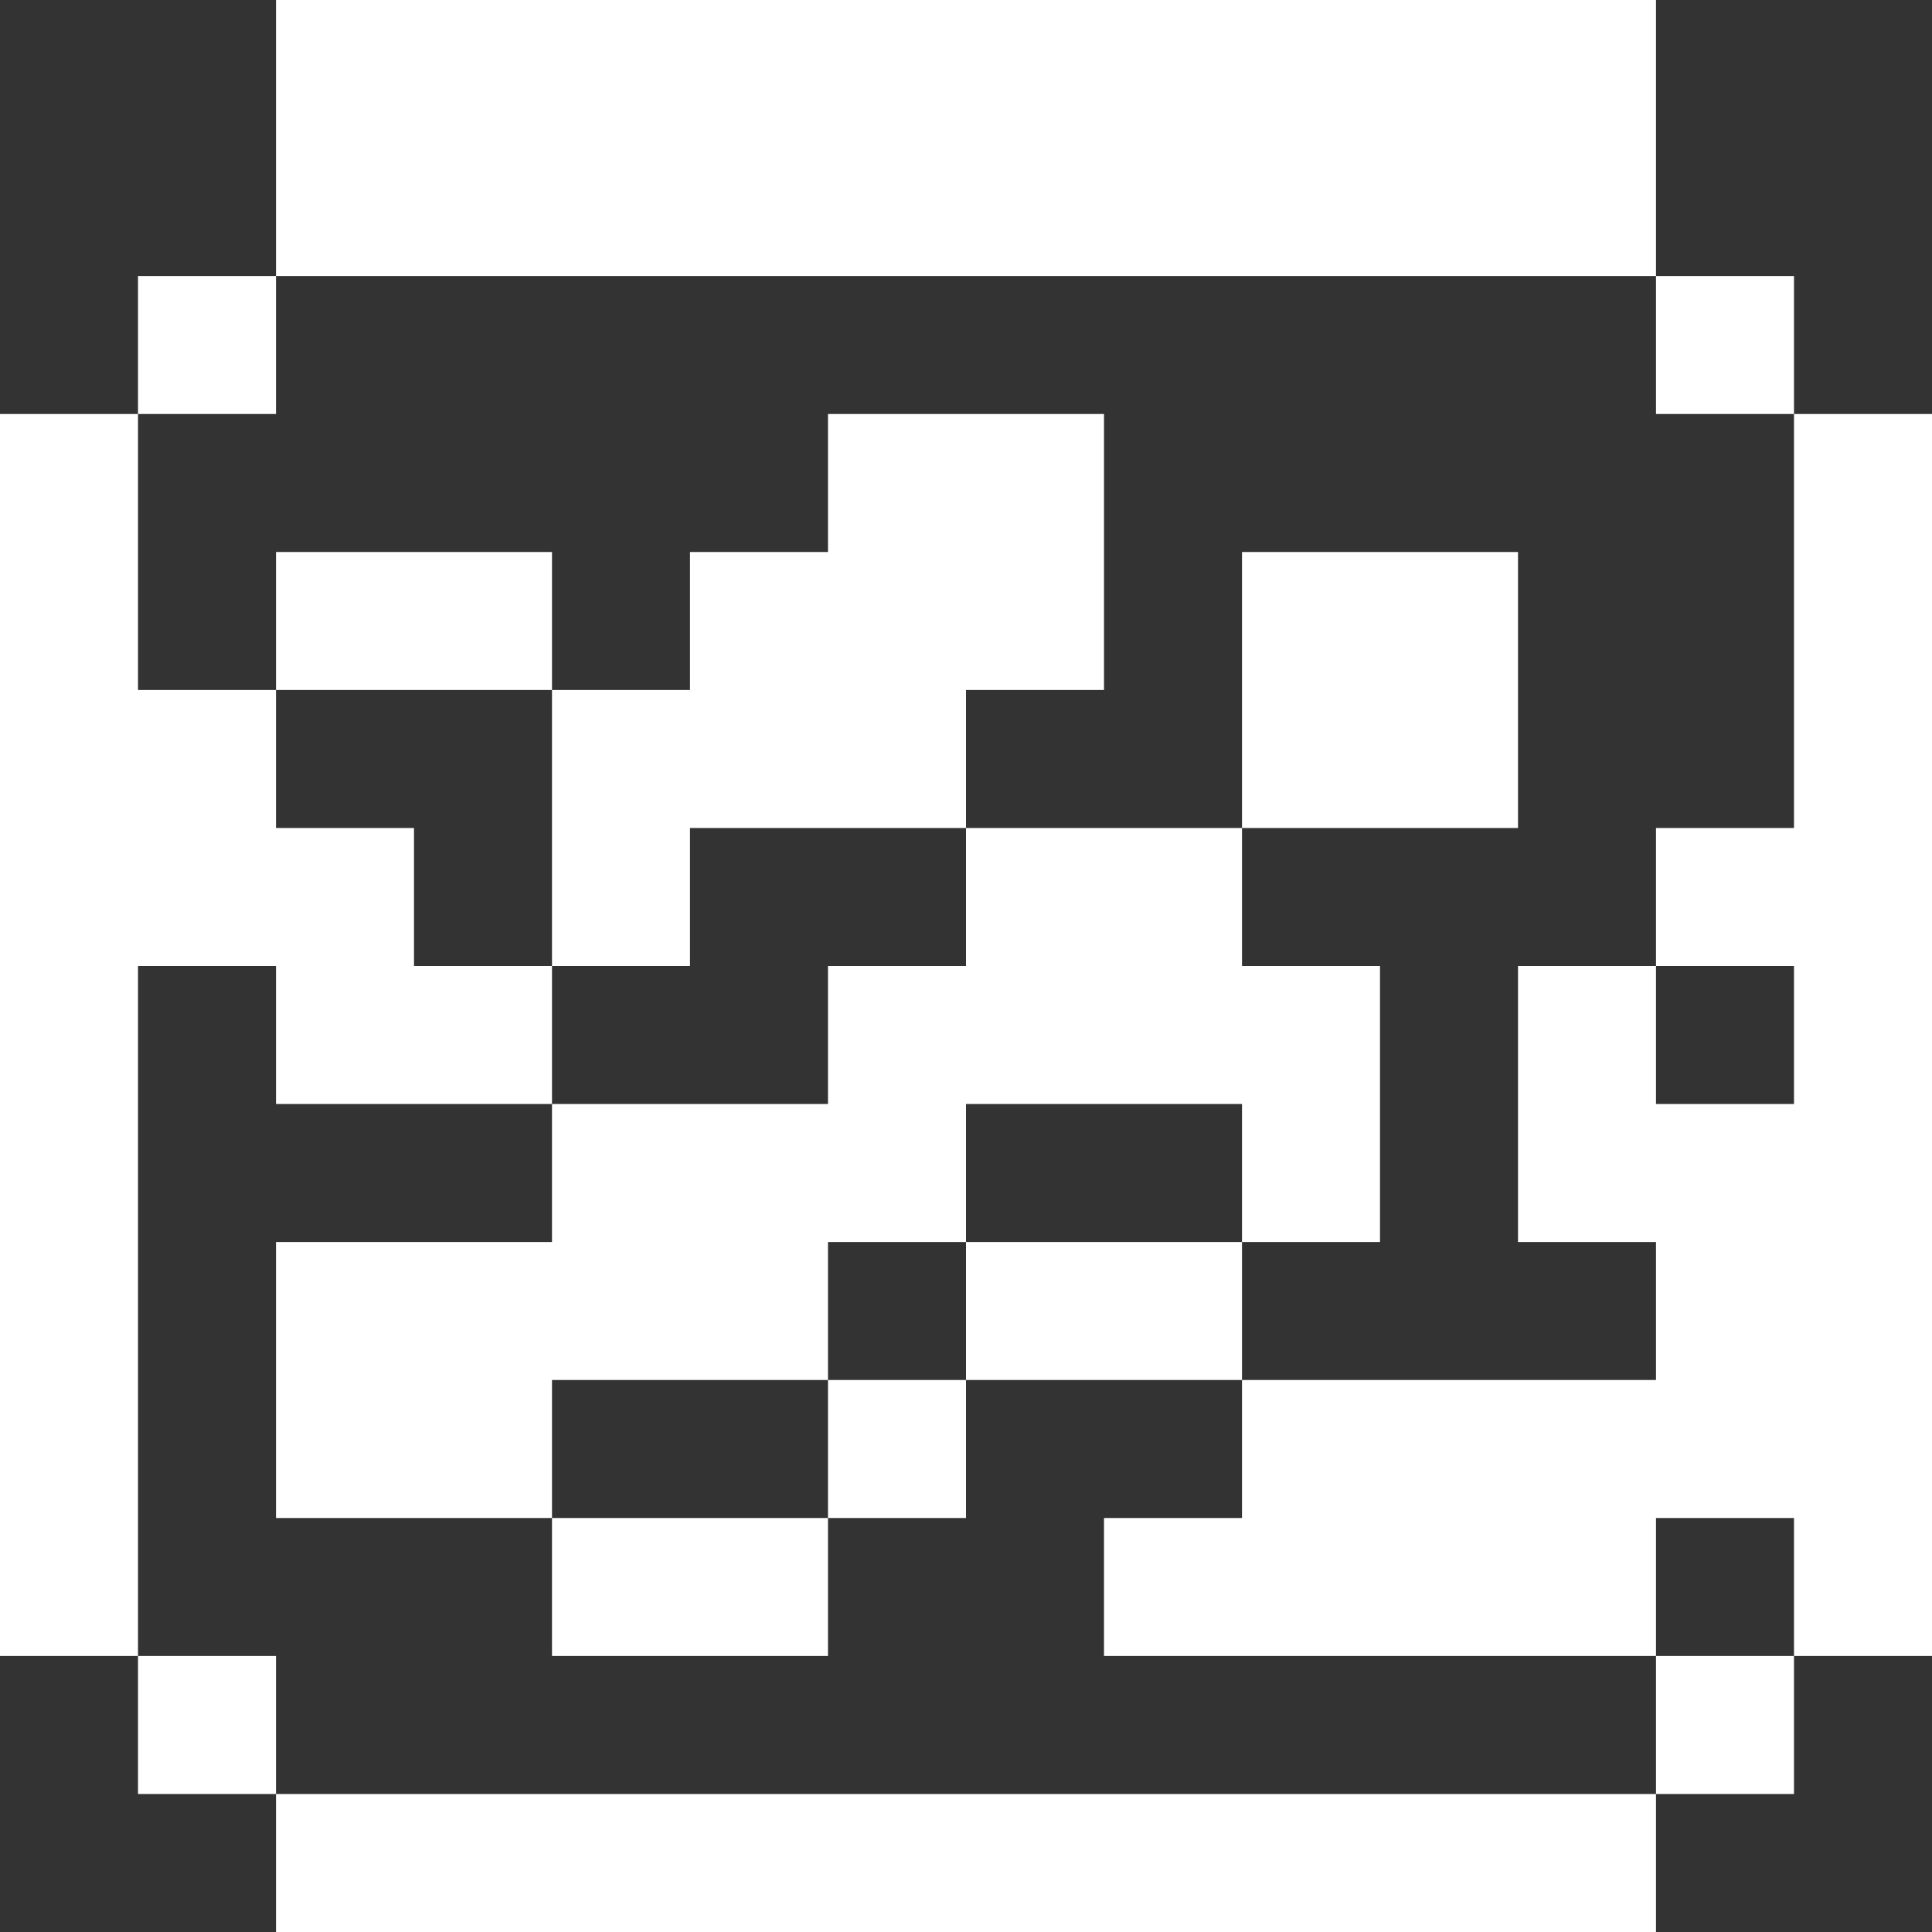 <svg width="14" height="14" viewBox="0 0 14 14" fill="none" xmlns="http://www.w3.org/2000/svg">
<rect x="0" y="0" width="14" height="14" fill="#333333" stroke="none"/>
<path d="M12 13H2V14H12V13Z" fill="white"/>
<path d="M13 12H12V13H13V12Z" fill="white"/>
<path d="M2 12H1V13H2V12Z" fill="white"/>
<path d="M6 11H4V12H6V11Z" fill="white"/>
<path d="M7 10H6V11H7V10Z" fill="white"/>
<path d="M1 7H2V8H4V7H3V6H2V5H1V3H0V12H1V7Z" fill="white"/>
<path d="M9 9H7V10H9V9Z" fill="white"/>
<path d="M6 10V9H7V8H9V9H10V7H9V6H7V7H6V8H4V9H2V11H4V10H6Z" fill="white"/>
<path d="M5 6H7V5H8V3H6V4H5V5H4V7H5V6Z" fill="white"/>
<path d="M11 4H9V6H11V4Z" fill="white"/>
<path d="M4 4H2V5H4V4Z" fill="white"/>
<path d="M13 6H12V7H13V8H12V7H11V9H12V10H9V11H8V12H12V11H13V12H14V3H13V6Z" fill="white"/>
<path d="M13 2H12V3H13V2Z" fill="white"/>
<path d="M2 2H1V3H2V2Z" fill="white"/>
<path d="M12 0H2V2H12V0Z" fill="white"/>
</svg>
